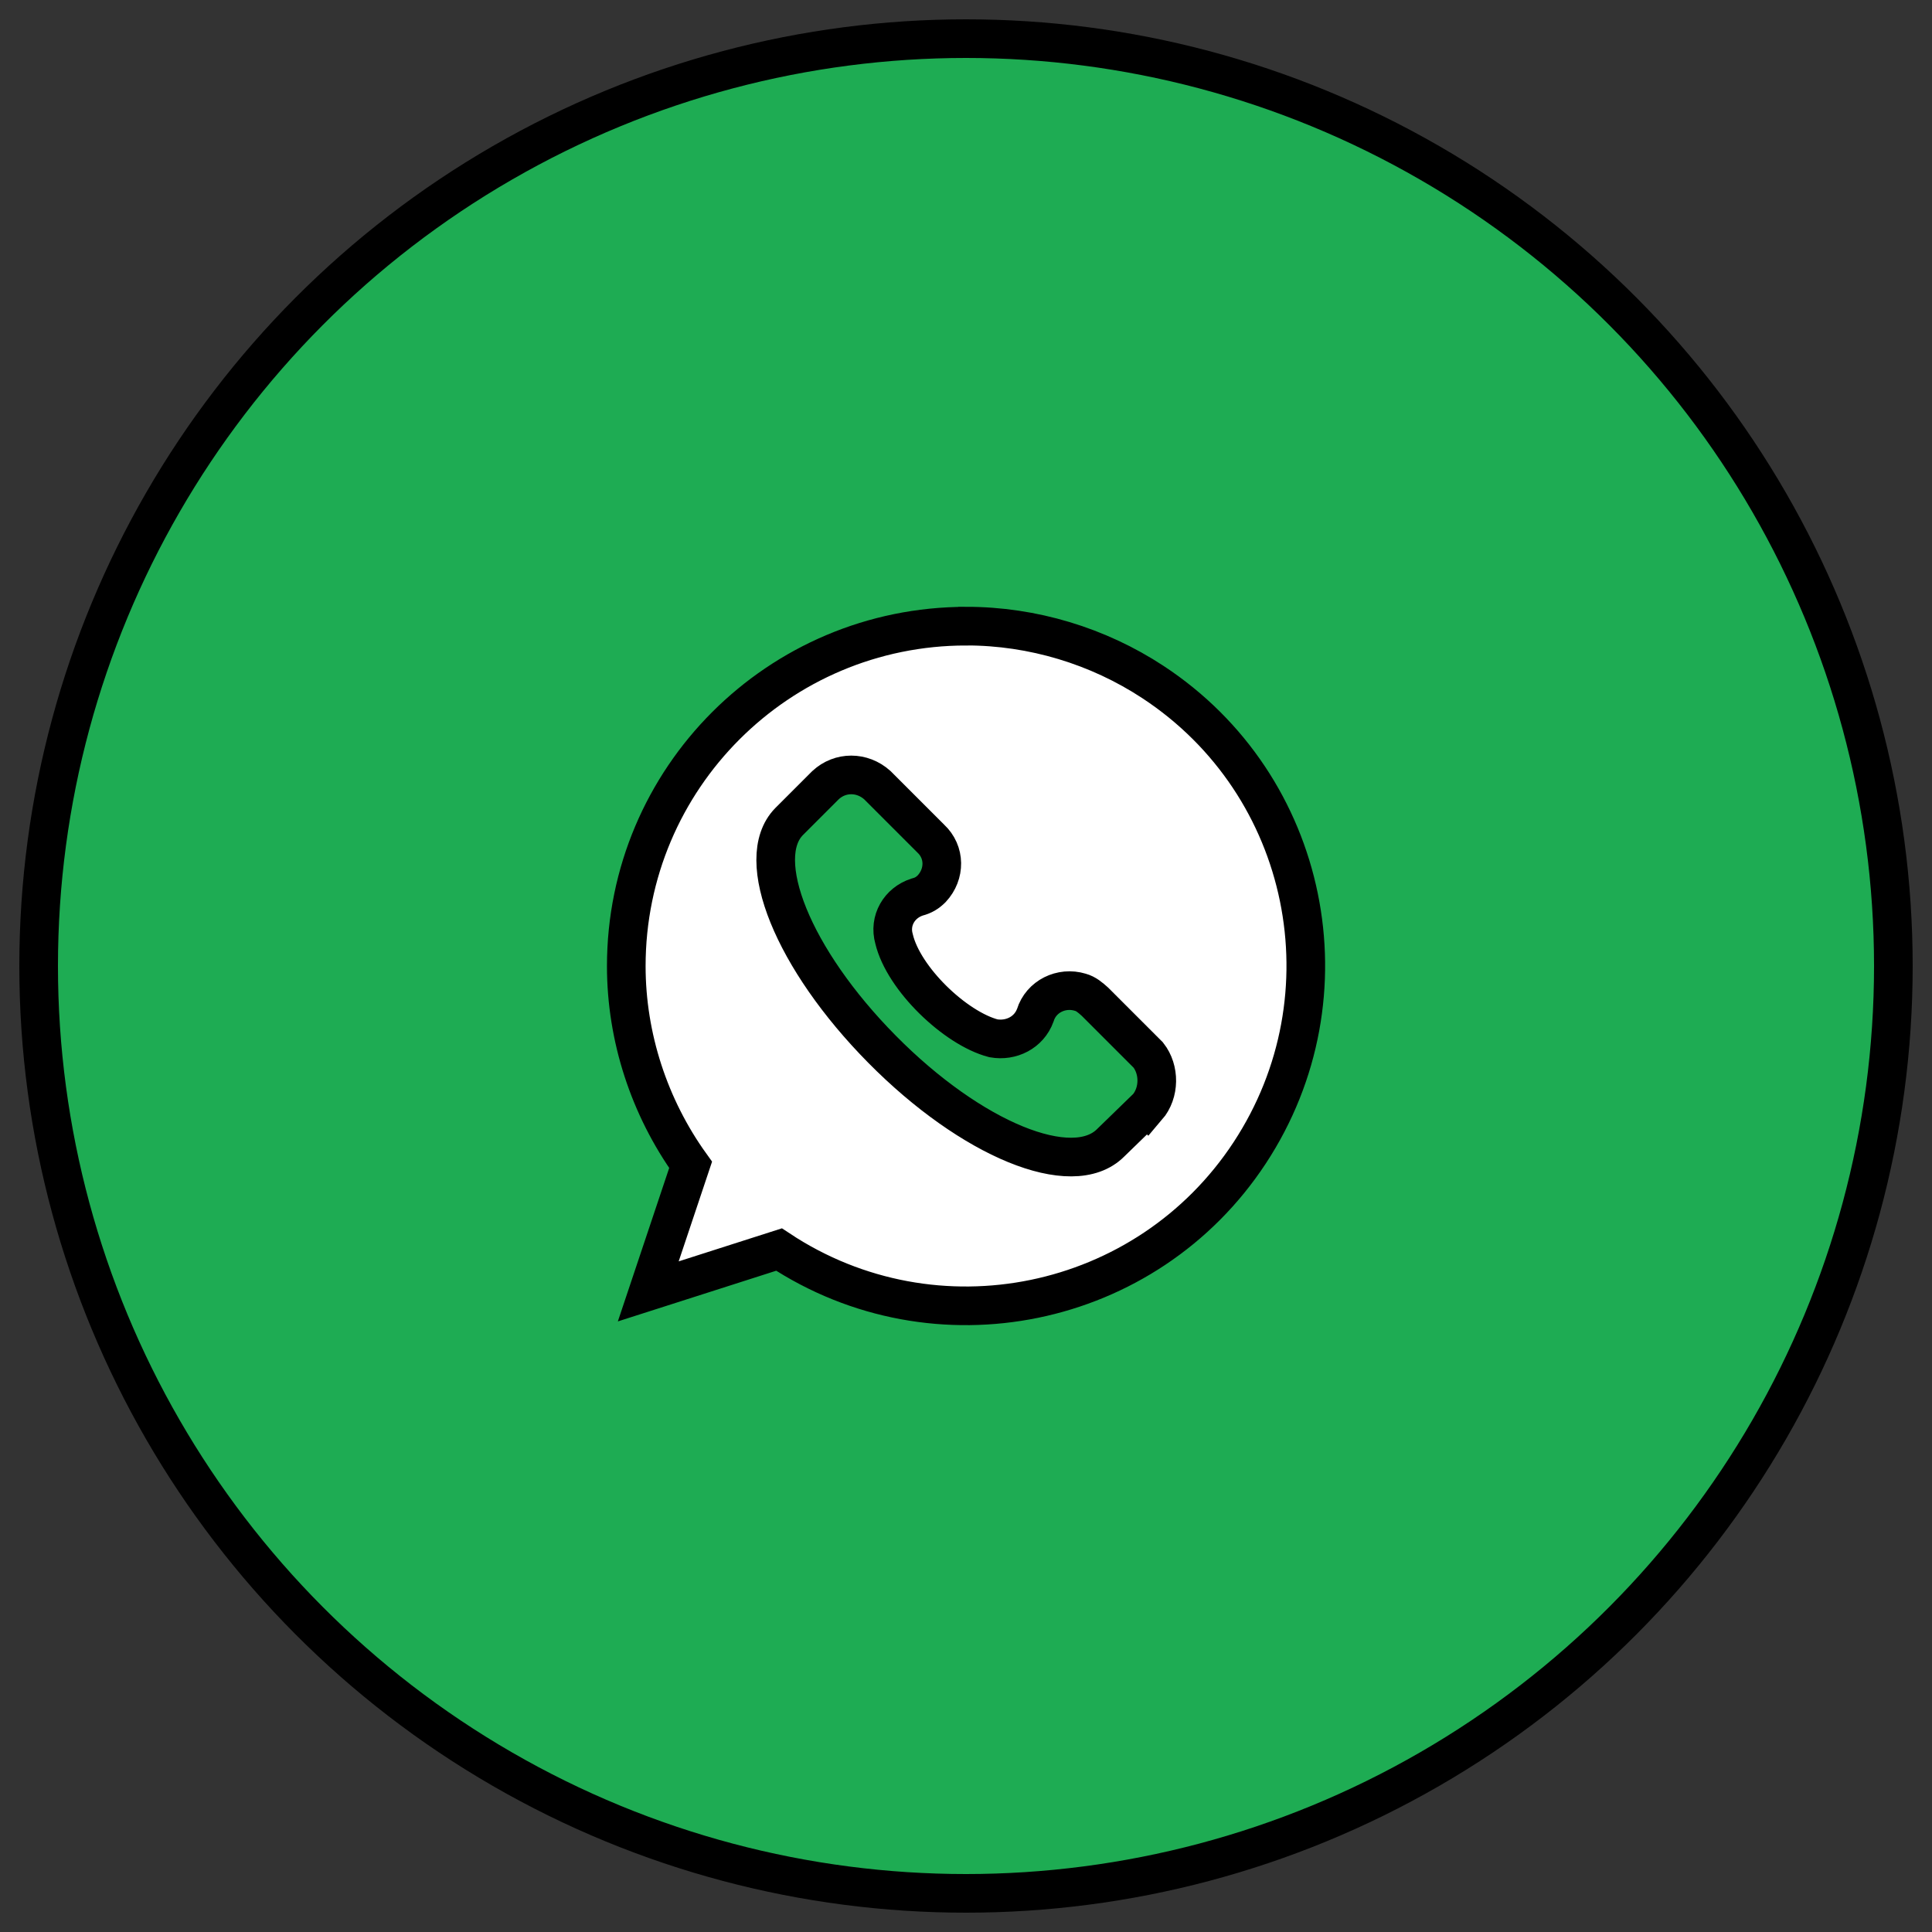 <?xml version="1.0" encoding="UTF-8"?> <svg xmlns="http://www.w3.org/2000/svg" width="50" height="50"><rect width="100%" height="100%" fill="#333333" stroke="none"/><g><title>Layer 1</title><ellipse stroke="null" ry="24" rx="24" id="svg_1" cy="25" cx="25" fill="#1eac53"></ellipse><path id="Icon" d="m25.006,16.205c-4.859,0 -8.798,3.939 -8.798,8.798c0,1.841 0.596,3.654 1.665,5.143l-1.096,3.275l3.384,-1.083c4.047,2.68 9.515,1.557 12.182,-2.504s1.557,-9.515 -2.504,-12.182c-1.421,-0.934 -3.113,-1.448 -4.832,-1.448zm4.683,12.452l-0.947,0.92c-0.988,0.988 -3.6,-0.081 -5.915,-2.423s-3.343,-4.927 -2.409,-5.888l0.947,-0.947c0.379,-0.352 0.947,-0.352 1.34,0l1.381,1.381c0.379,0.352 0.379,0.92 0.027,1.299c-0.108,0.108 -0.217,0.176 -0.379,0.217c-0.46,0.149 -0.731,0.609 -0.596,1.083c0.244,1.029 1.584,2.314 2.572,2.572c0.46,0.081 0.92,-0.149 1.083,-0.596c0.149,-0.487 0.677,-0.744 1.164,-0.596c0.149,0.041 0.257,0.135 0.379,0.244l1.381,1.381c0.298,0.379 0.298,0.975 -0.027,1.354l-0,-0z" fill="#ffffff" stroke="null"></path></g></svg> 